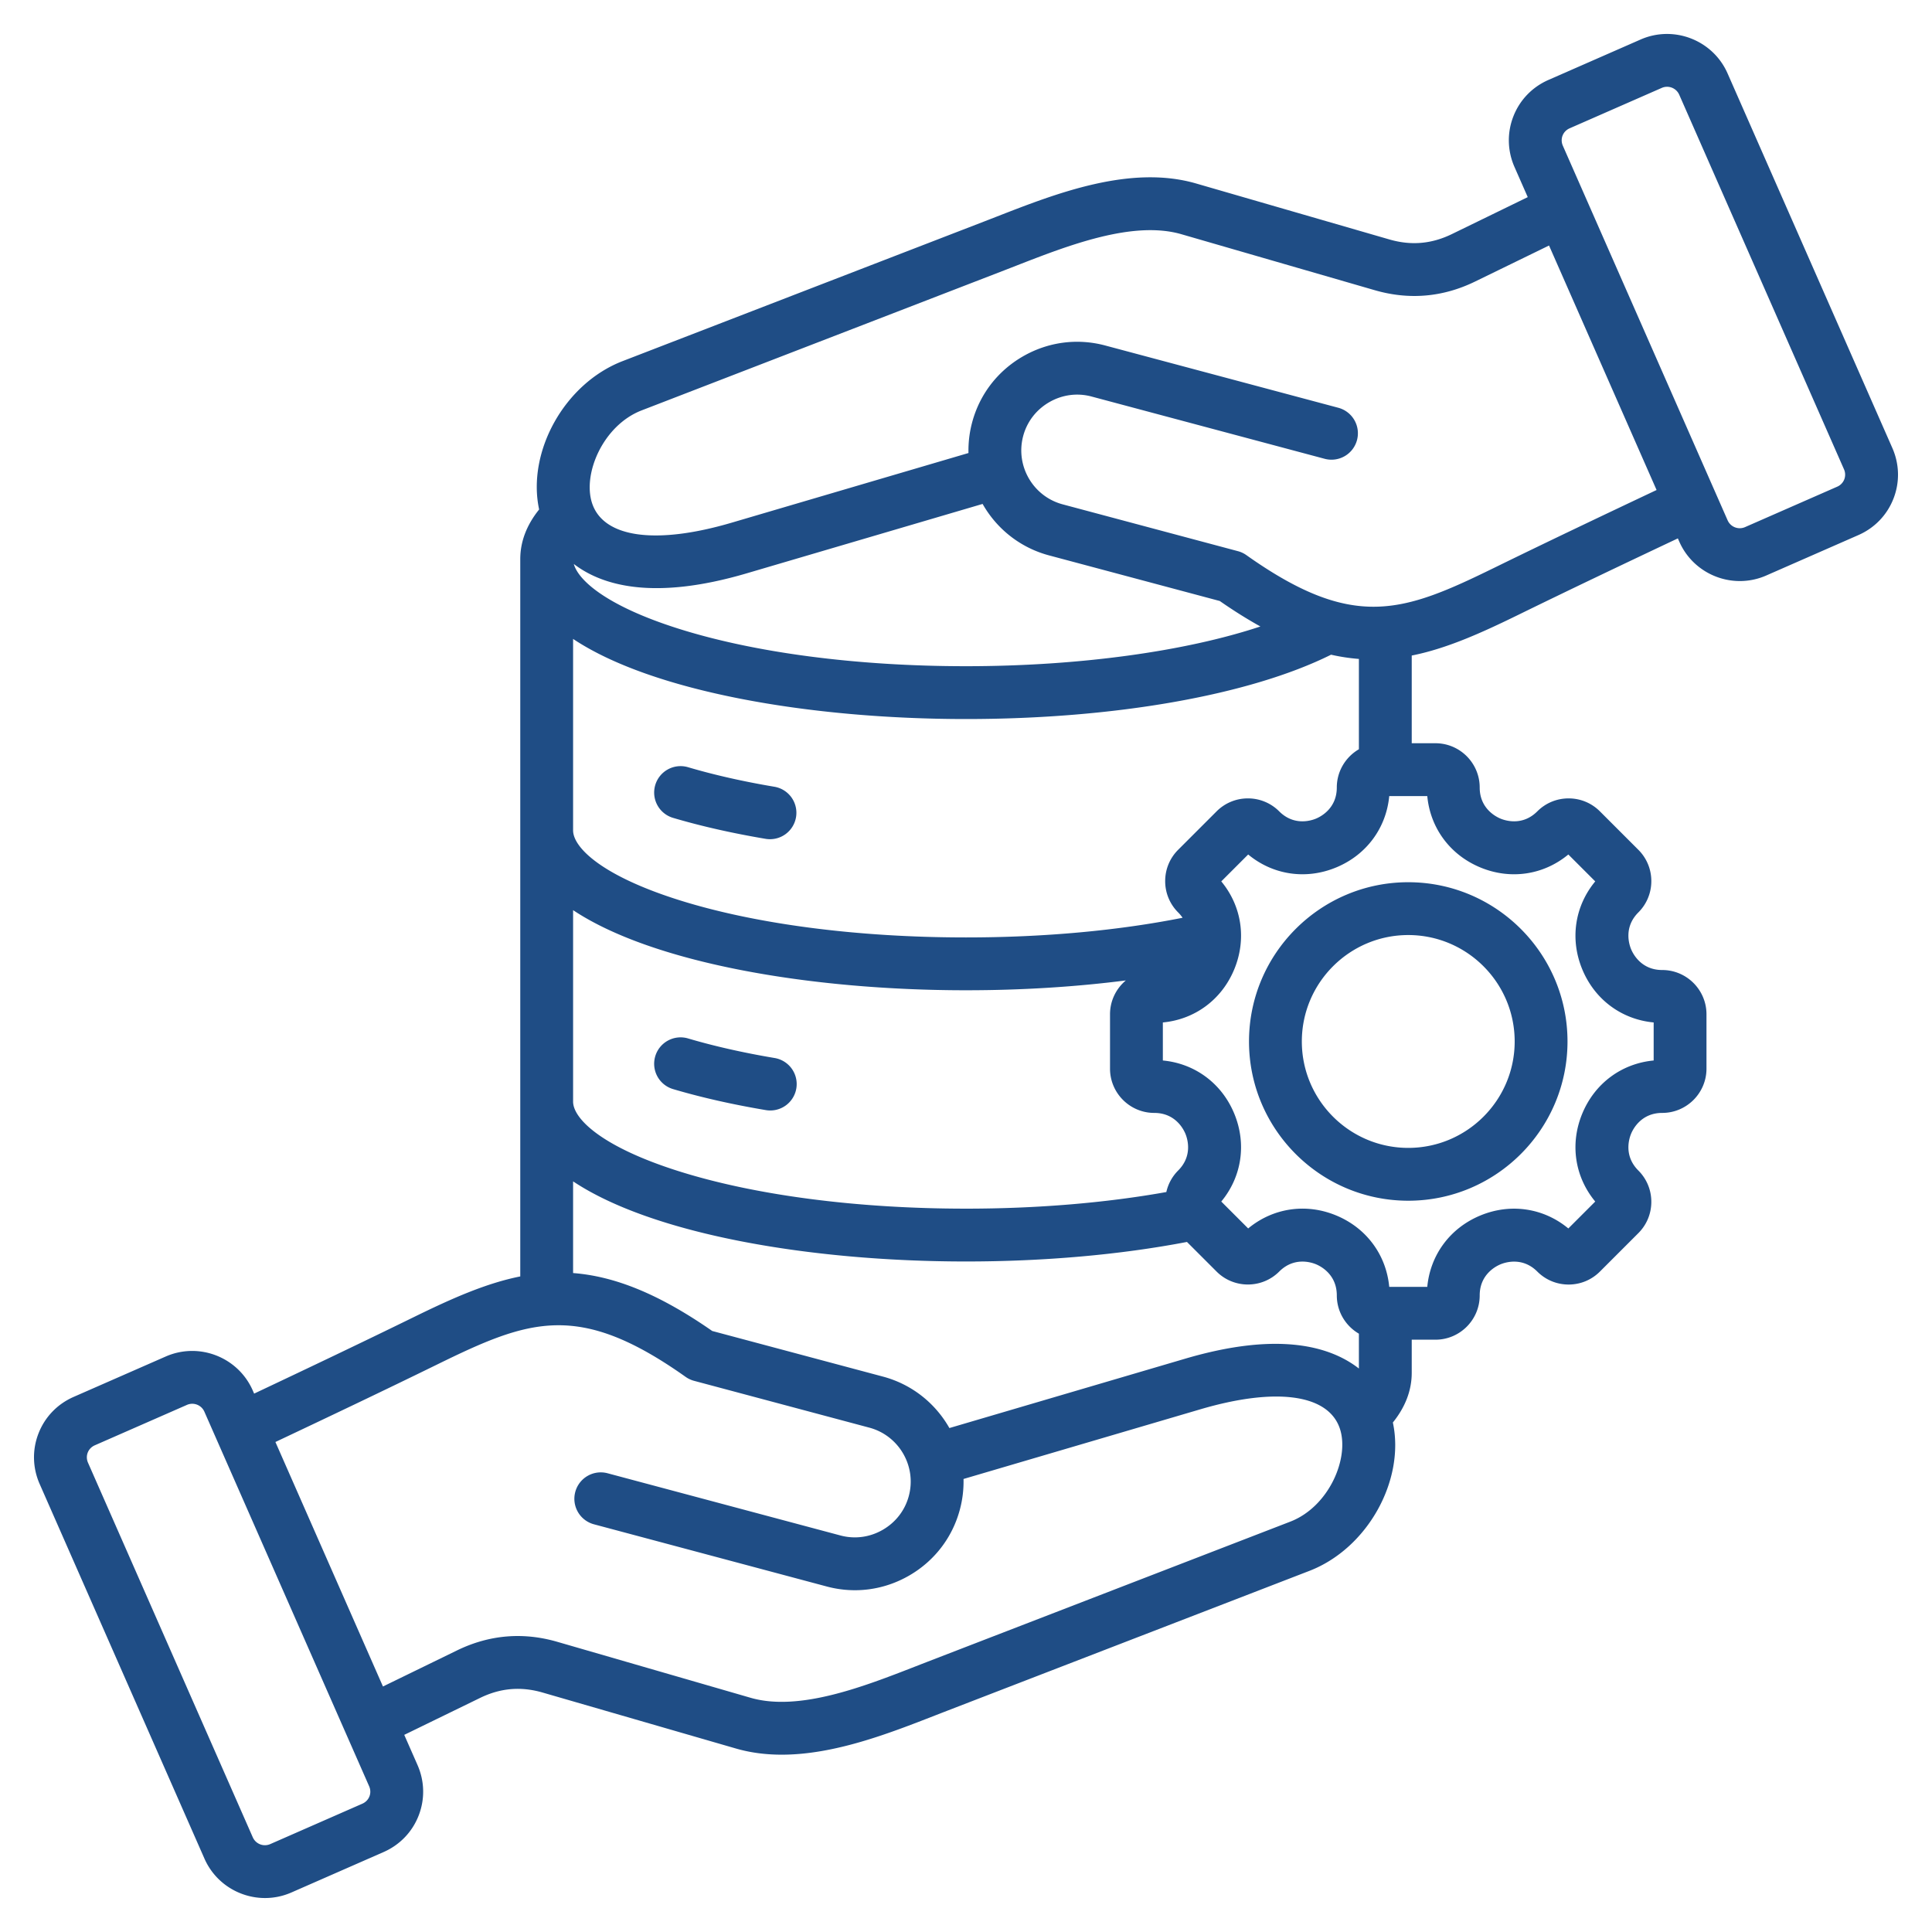 <?xml version="1.0" encoding="UTF-8"?>
<svg xmlns="http://www.w3.org/2000/svg" xmlns:xlink="http://www.w3.org/1999/xlink" xmlns:svgjs="http://svgjs.com/svgjs" version="1.1" width="512" height="512" x="0" y="0" viewBox="0 0 512 512" style="enable-background:new 0 0 512 512" xml:space="preserve">
  <g>
    <path d="M173.646 279.925a7.004 7.004 0 0 1 8.698-4.728c6.881 2.036 14.576 3.777 22.872 5.176a7 7 0 1 1-2.329 13.804c-8.849-1.491-17.097-3.36-24.515-5.555a7 7 0 0 1-4.726-8.697zm4.728-63.18c7.418 2.194 15.666 4.063 24.515 5.555a7.003 7.003 0 0 0 8.067-5.738 7 7 0 0 0-5.738-8.066c-8.296-1.398-15.991-3.14-22.872-5.176a7.003 7.003 0 0 0-8.698 4.728 6.997 6.997 0 0 0 4.726 8.697zm323.42-84.615c-1.693 4.349-4.996 7.784-9.299 9.672l-24.414 10.709a17.402 17.402 0 0 1-7.005 1.474c-6.738 0-13.174-3.909-16.054-10.459l-.373-.848c-14.316 6.766-28.392 13.457-42.336 20.287-10.137 4.967-19.131 8.953-28.19 10.76v23.24h6.282c6.469 0 11.731 5.263 11.731 11.731 0 5.532 4.229 7.714 5.525 8.251 1.296.536 5.831 1.984 9.741-1.928 2.216-2.215 5.162-3.436 8.296-3.436s6.08 1.221 8.296 3.436l10.188 10.188a11.659 11.659 0 0 1 3.436 8.296 11.66 11.66 0 0 1-3.436 8.297c-3.912 3.911-2.464 8.444-1.927 9.74.536 1.296 2.718 5.525 8.25 5.525 6.469 0 11.731 5.263 11.731 11.732v14.406c0 6.469-5.263 11.731-11.731 11.731-5.531 0-7.714 4.229-8.25 5.525-.537 1.297-1.985 5.83 1.927 9.741 2.215 2.216 3.436 5.162 3.436 8.296s-1.221 6.08-3.436 8.296l-10.188 10.188c-2.216 2.215-5.162 3.436-8.296 3.436s-6.08-1.221-8.296-3.436c-3.91-3.911-8.446-2.463-9.741-1.927-1.297.537-5.525 2.719-5.525 8.25 0 6.469-5.263 11.731-11.731 11.731h-6.282v8.78c0 4.636-1.684 9.049-4.999 13.165 3.269 15.221-6.636 33.34-22.132 39.324l-96.081 37.106c-1.013.391-2.048.795-3.104 1.206-12.174 4.748-26.65 10.394-40.632 10.394-4.121.001-8.197-.489-12.162-1.638l-51.221-14.83c-5.753-1.666-11.17-1.201-16.557 1.423l-20.105 9.793 3.509 7.977c1.892 4.301 2.001 9.063.307 13.412s-4.996 7.782-9.299 9.67l-24.412 10.709c-2.28 1-4.661 1.474-7.005 1.474-6.738 0-13.174-3.909-16.055-10.458L10.513 393.28c-1.892-4.301-2.001-9.063-.307-13.412s4.996-7.782 9.299-9.67l24.413-10.708c8.832-3.877 19.175.153 23.059 8.984l.373.848c14.316-6.766 28.392-13.457 42.336-20.287 10.138-4.967 19.131-8.96 28.19-10.767V148.183c0-4.636 1.684-9.048 4.999-13.165-3.268-15.221 6.637-33.338 22.133-39.323l96.08-37.106c1.01-.39 2.042-.793 3.095-1.203 15.765-6.149 35.382-13.806 52.804-8.759l51.22 14.83c5.754 1.666 11.171 1.2 16.558-1.423l20.104-9.793-3.508-7.976c-1.892-4.301-2.001-9.063-.307-13.412s4.996-7.782 9.299-9.67h.001l24.412-10.708c8.828-3.876 19.175.153 23.059 8.983l43.663 99.263c1.89 4.298 2 9.06.306 13.409zm-349.73 17.331c1.248 4.471 8.924 11.154 27.483 17.061 20.32 6.468 47.472 10.029 76.453 10.029 29.867 0 58.086-3.907 78.019-10.528-3.427-1.9-7.001-4.13-10.766-6.75l-45.242-12.086c-7.76-2.073-13.935-7.146-17.611-13.638l-62.536 18.397c-24.603 7.237-38.275 3.283-45.8-2.485zm-.188 70.601c0 4.397 7.247 11.838 27.671 18.339 20.32 6.468 47.472 10.029 76.453 10.029 20.565 0 40.242-1.795 57.396-5.213a9.72 9.72 0 0 0-1.175-1.417 11.66 11.66 0 0 1-3.436-8.297c0-3.134 1.221-6.08 3.436-8.296l10.188-10.188a11.659 11.659 0 0 1 8.296-3.436 11.66 11.66 0 0 1 8.297 3.436c3.912 3.912 8.445 2.464 9.74 1.928 1.297-.537 5.525-2.719 5.525-8.251 0-4.327 2.361-8.105 5.856-10.138v-23.934a50.846 50.846 0 0 1-7.375-1.122c-21.517 10.704-57.343 17.05-96.749 17.05-41.366 0-83.088-7.228-104.124-21.231v50.741zm0 71.876c0 4.397 7.247 11.839 27.671 18.339 20.319 6.468 47.472 10.029 76.453 10.029 18.752 0 36.956-1.517 53.091-4.403a11.648 11.648 0 0 1 3.13-5.702c3.912-3.911 2.464-8.445 1.928-9.741-.537-1.296-2.719-5.525-8.251-5.525-6.469 0-11.731-5.263-11.731-11.731v-14.406c0-3.598 1.63-6.818 4.188-8.972-13.356 1.713-27.653 2.604-42.354 2.604-41.366 0-83.088-7.228-104.124-21.23v50.738zm208.248 61.505c-3.496-2.034-5.856-5.811-5.856-10.139 0-5.544-4.226-7.726-5.521-8.262-1.296-.536-5.826-1.982-9.745 1.938-4.577 4.575-12.018 4.573-16.593 0l-7.851-7.85c-17.685 3.39-37.834 5.176-58.558 5.176-41.366 0-83.088-7.228-104.124-21.23v24.298c10.797.835 22.482 5.337 36.871 15.352l45.241 12.086c7.761 2.073 13.936 7.146 17.612 13.638l62.536-18.397c24.804-7.296 38.501-3.22 45.986 2.624v-9.234zM97.826 473.373 54.162 374.11a3.514 3.514 0 0 0-3.216-2.096 3.47 3.47 0 0 0-1.402.296L25.13 383.018c-.875.385-1.542 1.07-1.878 1.932s-.309 1.818.076 2.693l43.663 99.263a3.512 3.512 0 0 0 4.621 1.801l24.411-10.709c.876-.385 1.543-1.07 1.879-1.932s.308-1.818-.076-2.693zm257.235-94.826c-3.081-9.072-16.902-10.968-36.973-5.062l-62.744 18.458a28.67 28.67 0 0 1-.971 8.117c-1.979 7.406-6.742 13.61-13.415 17.469-6.672 3.859-14.427 4.893-21.831 2.915l-61.72-16.488a7 7 0 0 1-4.956-8.569 6.996 6.996 0 0 1 8.569-4.956l61.72 16.488c3.792 1.012 7.775.479 11.209-1.509 3.436-1.986 5.885-5.17 6.898-8.963 2.105-7.88-2.593-16.003-10.473-18.108l-46.44-12.406a6.955 6.955 0 0 1-2.238-1.05c-28.403-20.11-41.412-15.25-65.852-3.274-14.134 6.922-28.375 13.691-42.856 20.535l28.501 64.793 19.616-9.555c8.53-4.155 17.475-4.922 26.582-2.284l51.221 14.83c12.854 3.72 30.021-2.973 43.812-8.352 1.07-.417 2.12-.827 3.147-1.224l96.081-37.106c10.237-3.953 15.765-16.885 13.113-24.699zm23.182-167.582h-10.081c-.796 8.466-6.031 15.59-14.062 18.916s-16.771 1.991-23.32-3.433l-7.13 7.13c5.424 6.548 6.76 15.289 3.433 23.32-3.326 8.03-10.45 13.266-18.916 14.062v10.081c8.465.796 15.59 6.031 18.916 14.062 3.327 8.031 1.991 16.771-3.433 23.319l7.13 7.13c6.554-5.43 15.296-6.771 23.324-3.444 8.029 3.326 13.263 10.455 14.058 18.928h10.081c.796-8.464 6.031-15.589 14.062-18.915 8.033-3.329 16.773-1.992 23.32 3.432l7.13-7.13c-5.424-6.548-6.76-15.288-3.433-23.319 3.326-8.03 10.452-13.267 18.916-14.062V270.96c-8.465-.796-15.59-6.031-18.916-14.062-3.327-8.031-1.99-16.771 3.433-23.319l-7.13-7.13c-6.548 5.425-15.29 6.761-23.319 3.433-8.032-3.327-13.267-10.452-14.063-18.917zm60.768-81.107L410.51 65.064l-19.614 9.555c-8.528 4.154-17.474 4.924-26.583 2.284l-51.22-14.83c-12.856-3.724-30.027 2.973-43.821 8.354-1.067.416-2.114.824-3.139 1.221l-96.081 37.106c-10.235 3.952-15.765 16.884-13.111 24.698 3.081 9.074 16.905 10.968 36.973 5.062l62.744-18.458a28.704 28.704 0 0 1 .97-8.117c1.979-7.407 6.743-13.61 13.415-17.469 6.673-3.859 14.426-4.893 21.832-2.915l61.719 16.488a7 7 0 1 1-3.613 13.525l-61.719-16.488c-3.794-1.015-7.775-.479-11.21 1.509-3.435 1.986-5.885 5.169-6.898 8.963-2.104 7.88 2.594 16.003 10.473 18.108l46.441 12.406a6.955 6.955 0 0 1 2.238 1.05c28.401 20.109 41.411 15.249 65.851 3.274 14.132-6.92 28.373-13.688 42.854-20.532zm49.661-5.501-43.663-99.264a3.513 3.513 0 0 0-4.62-1.8l-24.413 10.708h.001c-.876.385-1.543 1.07-1.879 1.932s-.309 1.818.076 2.693l43.664 99.263a3.51 3.51 0 0 0 4.62 1.8l24.413-10.708a3.496 3.496 0 0 0 1.878-1.933 3.493 3.493 0 0 0-.077-2.691zM373.203 233.798c23.271 0 42.202 18.933 42.202 42.203s-18.932 42.202-42.202 42.202S331 299.271 331 276.001s18.932-42.203 42.203-42.203zM345 276.001c0 15.551 12.652 28.202 28.203 28.202s28.202-12.651 28.202-28.202-12.651-28.203-28.202-28.203S345 260.45 345 276.001z" fill="#1F4D85" data-original="#000000"></path>
  </g>
</svg>
